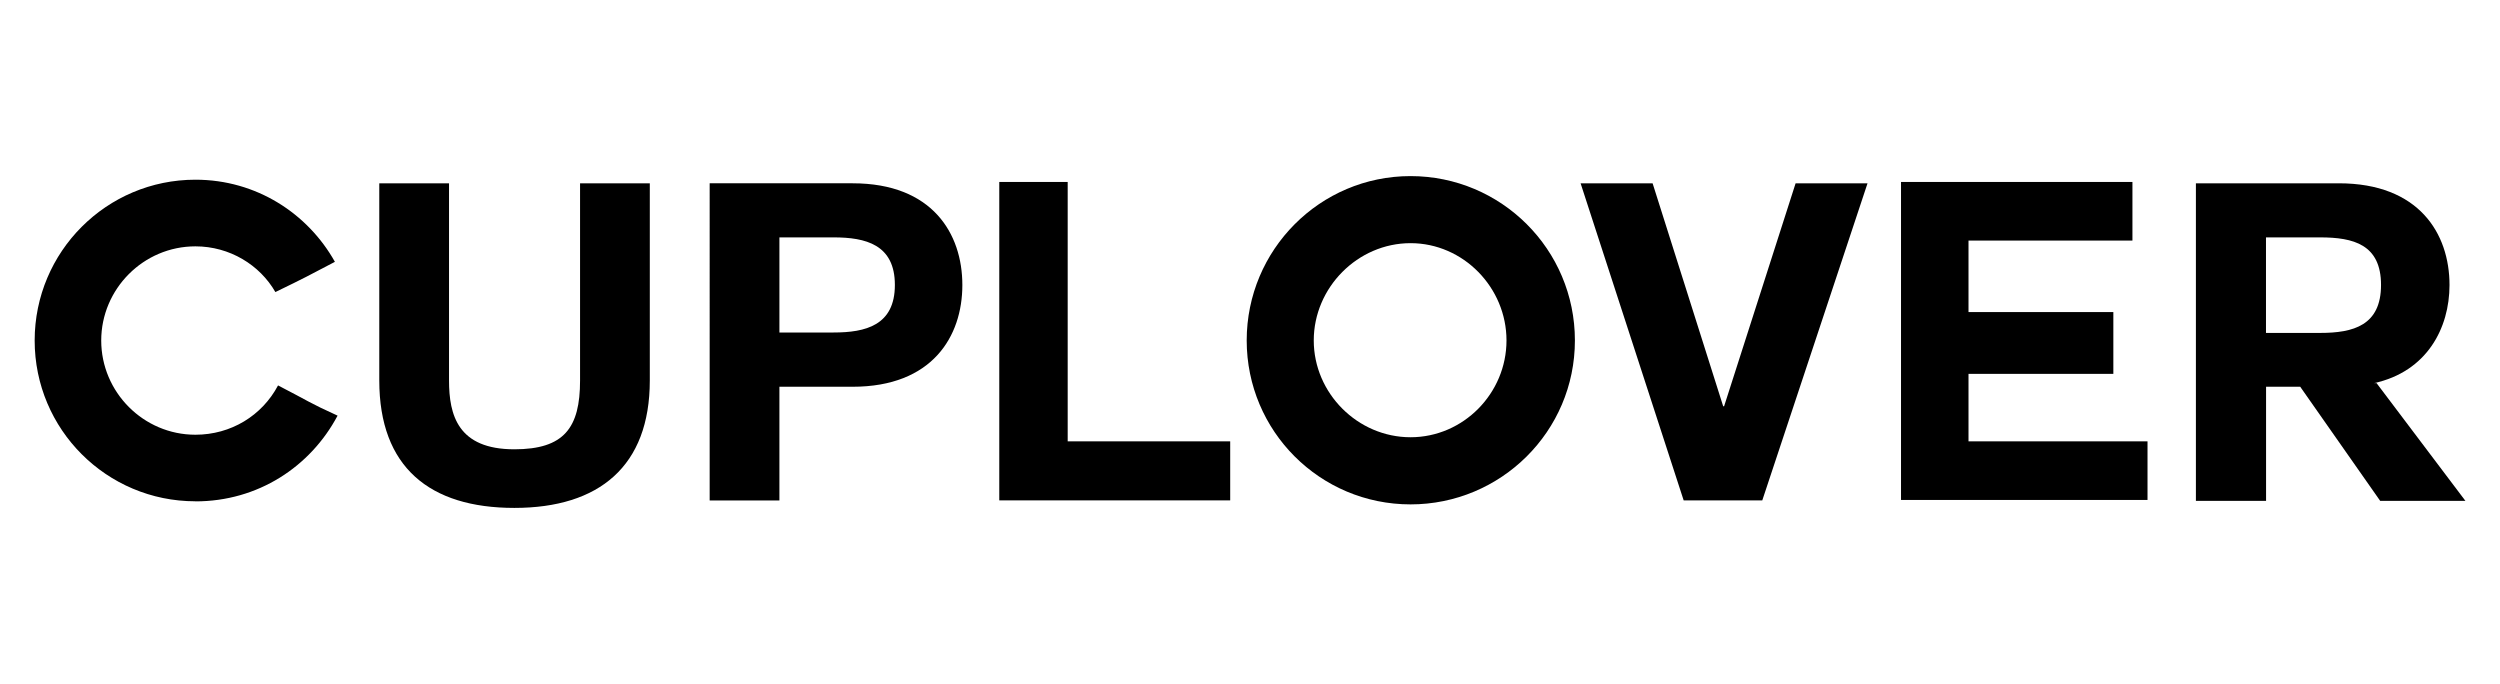 <?xml version="1.0" encoding="UTF-8"?>
<svg id="Camada_1" data-name="Camada 1" xmlns="http://www.w3.org/2000/svg" viewBox="0 0 298.59 51.45" width="188">
  <defs>
    <style>
      .cls-1 {
        stroke-width: 0px;
      }
    </style>
  </defs>
  <path class="cls-1" d="m23.34,44.74c-10.61,0-19.2-8.59-19.2-19.2S12.73,6.33,23.34,6.33c7.27,0,13.42,4.03,16.66,9.81-3.24,1.7-3.5,1.86-7.11,3.61-1.86-3.24-5.46-5.46-9.55-5.46-6.21,0-11.25,5.09-11.25,11.25s5.04,11.25,11.25,11.25c4.24,0,7.96-2.28,9.87-5.89,3.61,1.86,3.71,2.07,7.11,3.61-3.24,6.1-9.5,10.24-16.98,10.24"/>
  <path class="cls-1" d="m77.61,30.31c0,10.24-6.05,15.22-16.18,15.22s-16.13-4.88-16.13-15.22V6.76h8.33v23.55c0,4.14,1.06,8.22,7.8,8.22,5.94,0,7.85-2.55,7.85-8.22V6.76h8.33v23.55Z"/>
  <path class="cls-1" d="m84.76,6.76h17.08c9.5,0,13.1,5.99,13.1,12.15s-3.61,12.15-13.1,12.15h-8.75v13.58h-8.33V6.76Zm8.33,17.82h6.47c3.82,0,7.32-.85,7.32-5.68s-3.5-5.68-7.32-5.68h-6.47v11.35Z"/>
  <polygon class="cls-1" points="119.35 44.63 119.35 6.6 127.52 6.6 127.52 37.58 146.93 37.58 146.93 44.63 119.35 44.63"/>
  <path class="cls-1" d="m168.47,45.11c-10.82,0-19.57-8.75-19.57-19.58s8.75-19.63,19.57-19.63,19.63,8.75,19.63,19.63-8.86,19.58-19.63,19.58m-11.56-19.58c0,6.31,5.25,11.56,11.56,11.56s11.46-5.25,11.46-11.56-5.15-11.62-11.46-11.62-11.56,5.3-11.56,11.62"/>
  <polygon class="cls-1" points="210.48 44.63 201.09 44.63 188.78 6.76 197.38 6.76 205.81 33.39 205.92 33.39 214.46 6.76 223.05 6.76 210.48 44.63"/>
  <polygon class="cls-1" points="235.11 29.52 235.11 37.58 256.49 37.58 256.49 44.58 227.05 44.58 227.05 6.6 254.69 6.6 254.69 13.6 235.11 13.6 235.11 22.14 252.41 22.14 252.41 29.52 235.11 29.52"/>
  <path class="cls-1" d="m283.85,30.63l10.61,14.06h-10.18l-9.55-13.63h-4.08v13.63h-8.38V6.76h17.08c9.55,0,13.21,5.99,13.21,12.15,0,5.15-2.7,10.34-9.02,11.72h.32Zm-13.21-17.4v11.4h6.47c3.98,0,7.27-.9,7.27-5.73s-3.29-5.68-7.27-5.68h-6.47Z"/>
</svg>